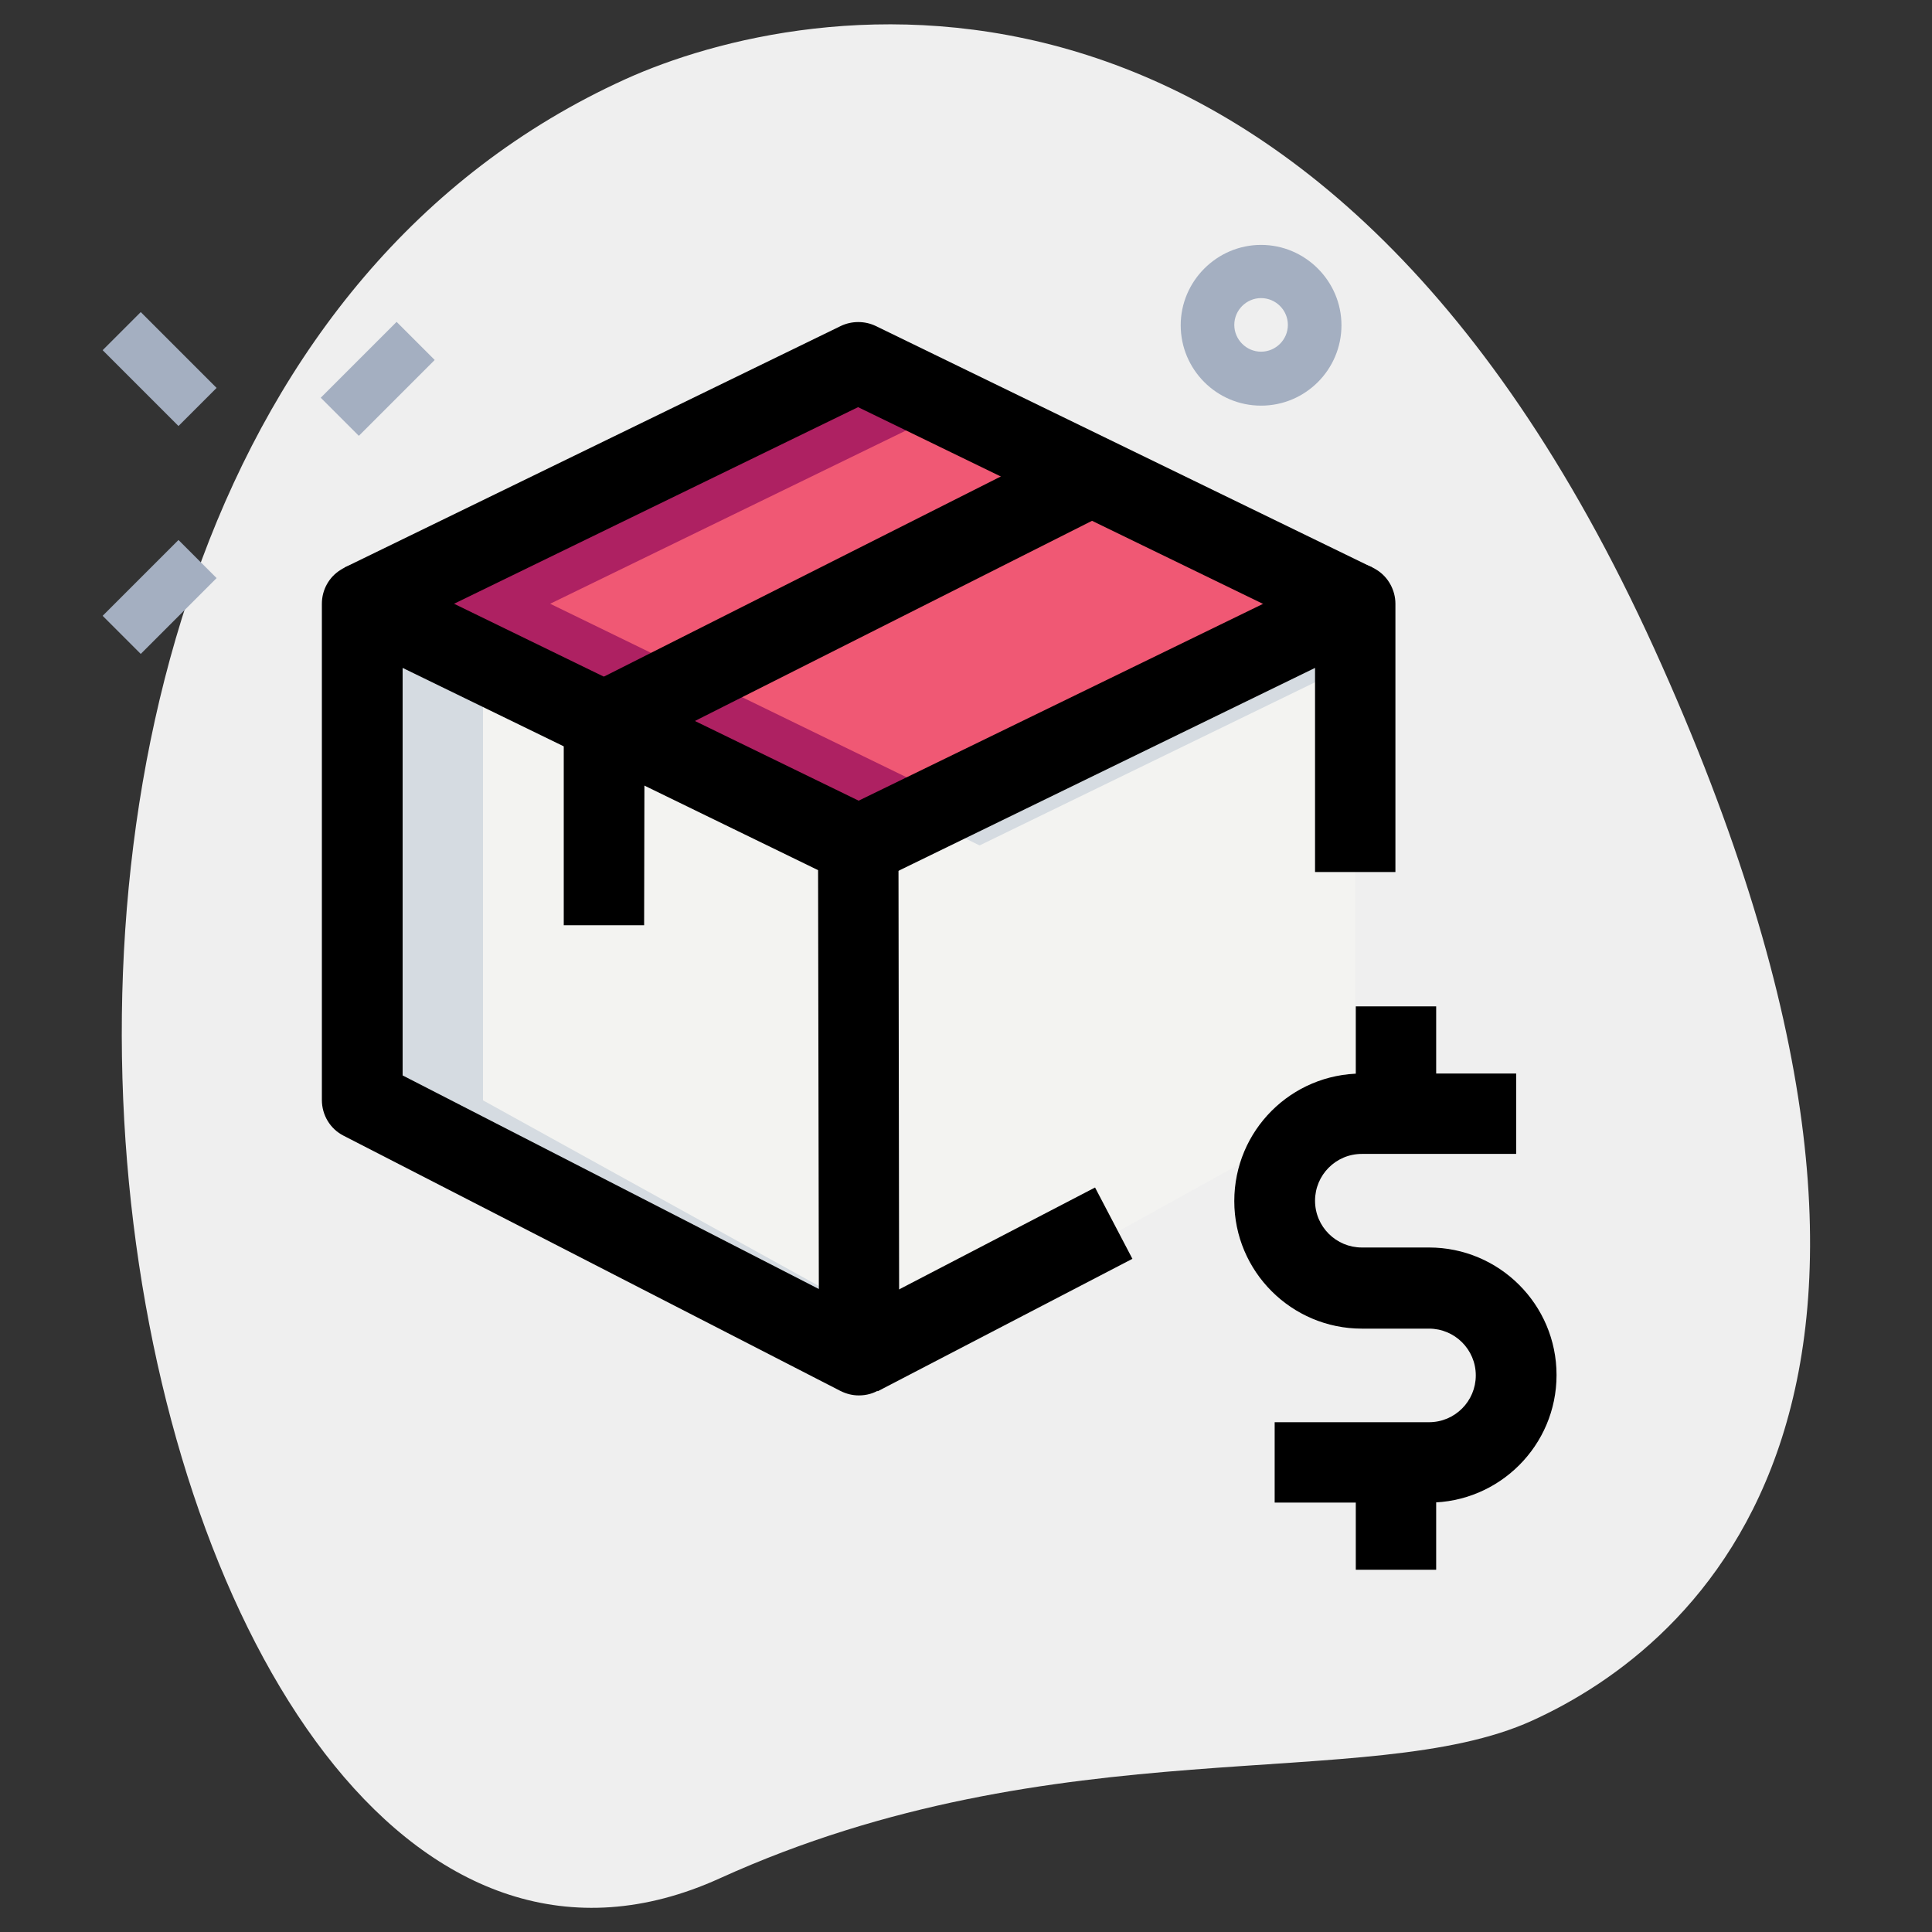 <?xml version="1.0" encoding="utf-8"?>
<!-- Generator: Adobe Illustrator 23.0.1, SVG Export Plug-In . SVG Version: 6.00 Build 0)  -->
<svg version="1.1" id="Layer_1" xmlns="http://www.w3.org/2000/svg" xmlns:xlink="http://www.w3.org/1999/xlink" x="0px" y="0px"
	 viewBox="0 0 512 512" style="enable-background:new 0 0 512 512;" xml:space="preserve">
<rect x="0" y="0" width="512" height="512" fill="#333333" stroke="none"/>
<style type="text/css">
	.st0{fill:#EFEFEF;}
	.st1{fill:#F3F3F1;}
	.st2{fill:#F05874;}
	.st3{fill:#D5DBE1;}
	.st4{fill:#AE2162;}
	.st5{fill:#A4AFC1;}
</style>
<path class="st0" d="M190.7,497.8c89.6-40.7,172.2-22.2,215.3-41.8c43.2-19.6,122.6-85.6,32.4-284.1S213.2-0.5,165.7,21
	C-56.6,122,32.1,569.8,190.7,497.8L190.7,497.8z"/>
<path class="st1" d="M227.6,224h-0.2L96,160v72.9v58.6l131.6,72.9l131.6-72.9V160L227.6,224z"/>
<path class="st2" d="M96,160l131.5-64l131.6,64l-131.6,64L96,160z"/>
<path class="st3" d="M259.5,224h0.2l99.5-48.4V160l-115.6,56.2L259.5,224z"/>
<path class="st3" d="M128,291.6v-58.6v-57.4L96,160v72.9v58.6l131.6,72.9l16-8.9L128,291.6z"/>
<path class="st4" d="M145.8,160l106.6-51.9L227.5,96L96,160l131.5,64l24.9-12.1L145.8,160z"/>
<g>
	<path class="st5" d="M85,105.4l20.1-20.1l10.1,10.1l-20.1,20.1L85,105.4z"/>
	<path class="st5" d="M27.2,163.2l20.1-20.1l10.1,10.1l-20.1,20.1L27.2,163.2z"/>
	<path class="st5" d="M27.2,92.8l10.1-10.1l20.1,20.1l-10.1,10.1L27.2,92.8z"/>
	<path class="st5" d="M334.2,107.5c-11.8,0-21.3-9.6-21.3-21.3s9.6-21.3,21.3-21.3s21.3,9.6,21.3,21.3S346,107.5,334.2,107.5z
		 M334.2,79c-3.9,0-7.1,3.2-7.1,7.1c0,3.9,3.2,7.1,7.1,7.1s7.1-3.2,7.1-7.1C341.3,82.2,338.1,79,334.2,79z"/>
</g>
<path d="M378.7,398.2h-40.9v-21.3h40.9c6.9,0,12.4-5.6,12.4-12.4c0-6.9-5.6-12.4-12.4-12.4h-17.8c-18.6,0-33.8-15.1-33.8-33.8
	s15.1-33.8,33.8-33.8h40.9v21.3h-40.9c-6.9,0-12.4,5.6-12.4,12.4c0,6.9,5.6,12.4,12.4,12.4h17.8c18.6,0,33.8,15.1,33.8,33.8
	S397.3,398.2,378.7,398.2z"/>
<path d="M359.3,390.5h21.3V416h-21.3V390.5z"/>
<path d="M359.3,266.7h21.3v28.4h-21.3V266.7z"/>
<path d="M232.3,233.6l-9.3-19.2l131.5-64c3.3-1.6,7.2-1.4,10.3,0.6c3.1,1.9,5,5.4,5,9v71.1h-21.3v-54.1L232.3,233.6z"/>
<path d="M227.6,369.8c-1.7,0-3.3-0.4-4.9-1.2L91.1,301c-3.6-1.8-5.8-5.5-5.8-9.5V160c0-3.7,1.9-7.1,5-9c3.1-2,7-2.2,10.3-0.6
	l131.5,64c3.7,1.8,6,5.5,6,9.6l0.2,135.1c0,3.7-1.9,7.2-5.1,9.1C231.5,369.3,229.6,369.8,227.6,369.8L227.6,369.8z M106.7,285
	L217,341.6l-0.2-111l-110.1-53.6L106.7,285z"/>
<path d="M354.4,169.6l-127-61.7l-126.8,61.7l-9.3-19.2l131.5-64c2.9-1.4,6.4-1.4,9.3,0l131.6,64L354.4,169.6z"/>
<path d="M170.7,245.2h-21.3v-54c0-4,2.3-7.7,5.9-9.5l129.3-65.2l9.6,19.1l-123.4,62.2L170.7,245.2z"/>
<path d="M222.7,349.8l67.5-35.1l9.9,18.9l-67.5,35.1L222.7,349.8z"/>
</svg>
